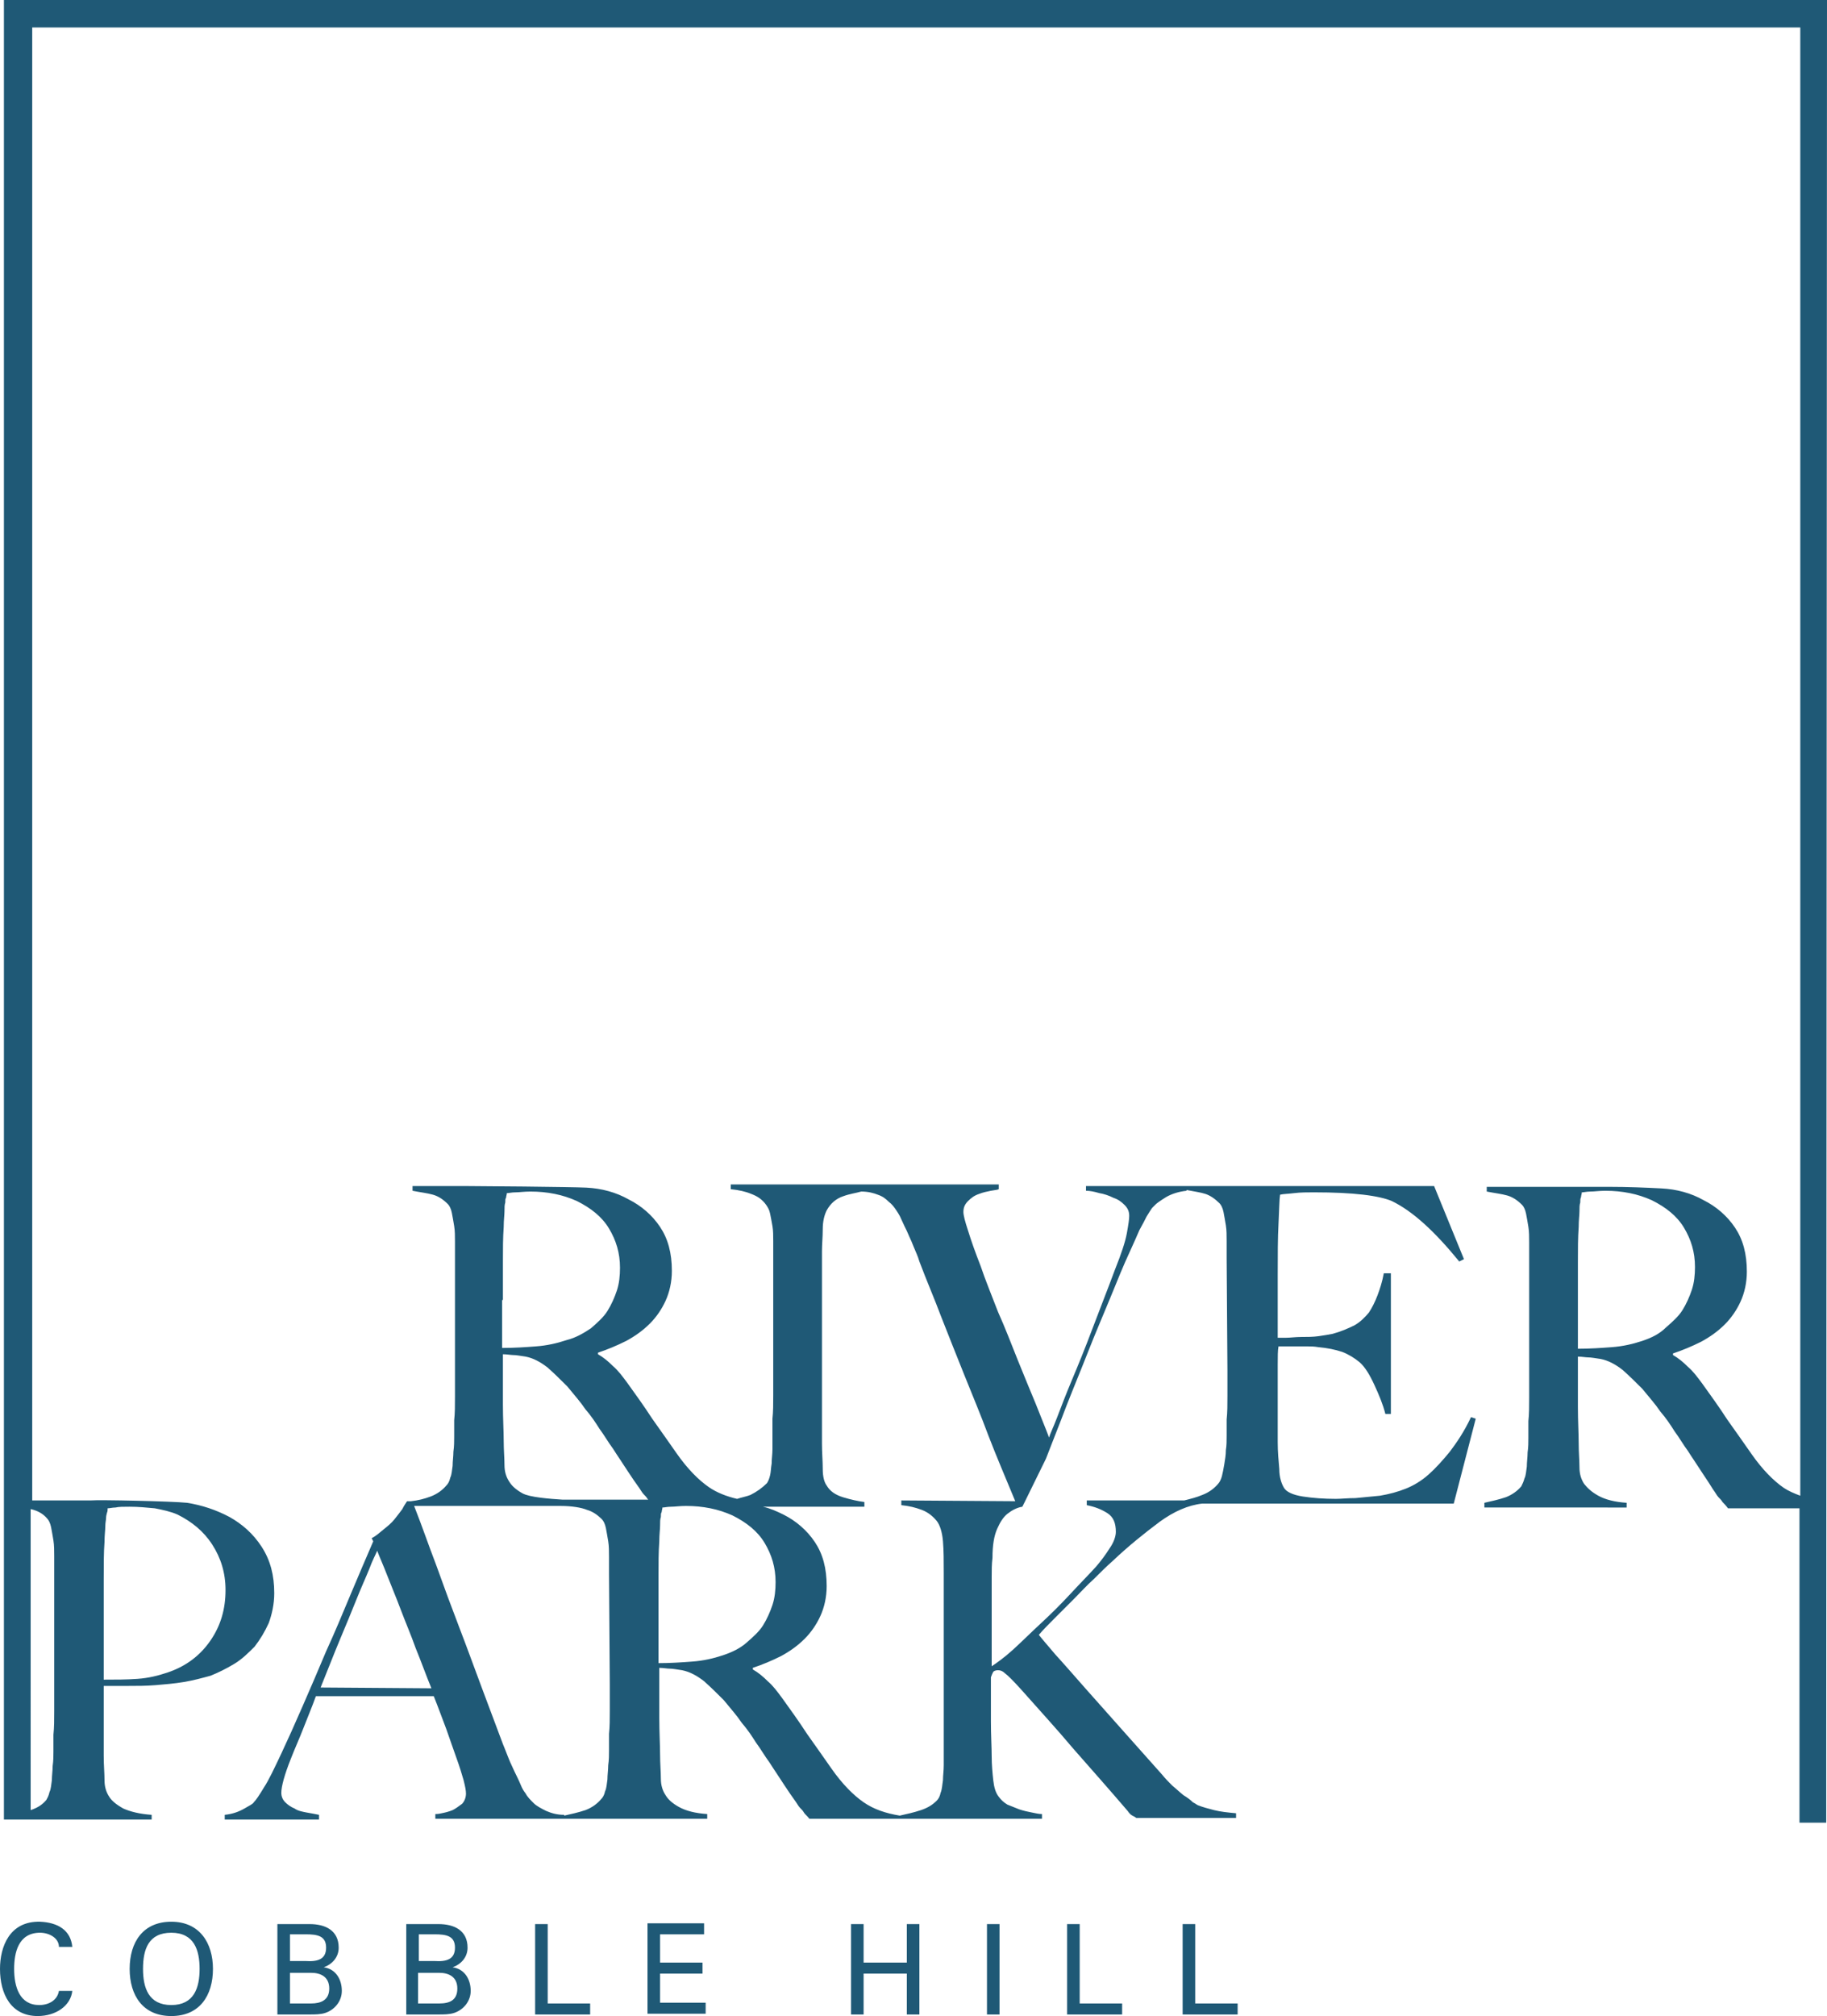 <?xml version="1.0" encoding="utf-8"?>
<!-- Generator: Adobe Illustrator 21.0.1, SVG Export Plug-In . SVG Version: 6.00 Build 0)  -->
<svg version="1.1" id="Layer_1" xmlns="http://www.w3.org/2000/svg" xmlns:xlink="http://www.w3.org/1999/xlink" x="0px" y="0px"
	 viewBox="0 0 232.5 256.5" style="enable-background:new 0 0 232.5 256.5;" xml:space="preserve">
<path style="fill:#1F5976;" d="M5.1,245.9c1.2,0,2.4,0.7,2.4,1.8h1.7c-0.2-2.1-1.8-3.1-4.1-3.2c-3.9-0.1-5.1,3.2-5.1,6
	c0,3.2,1.4,6,4.8,6c2.3,0,4.2-1.3,4.4-3.2H7.5c-0.2,1.2-1.3,1.8-2.5,1.8c-2.5,0-3.2-2.3-3.2-4.6C1.8,248.5,2.3,245.9,5.1,245.9z
	 M184.5,184.7c-0.9,1.1-1.8,2.1-2.7,2.9c-0.9,0.8-1.9,1.4-2.9,1.8c-1,0.4-2.1,0.7-3.3,0.9c-1.1,0.1-2.1,0.2-3.1,0.3
	c-1,0-1.8,0.1-2.5,0.1c-1.5,0-2.9-0.1-4.2-0.3s-2.1-0.6-2.4-1.1c-0.3-0.5-0.6-1.3-0.6-2.4c-0.1-1.1-0.2-2.2-0.2-3.4
	c0-0.4,0-0.8,0-1.4c0-0.5,0-1.1,0-1.7v-6.8c0-1,0-1.8,0.1-2.3h2.6c0.4,0,0.8,0,1.1,0c0.4,0,0.8,0,1.4,0.1c1.1,0.1,2.1,0.3,3,0.6
	c0.8,0.3,1.6,0.8,2.2,1.3c0.7,0.6,1.3,1.6,1.9,2.9c0.6,1.3,1.1,2.5,1.4,3.7h0.7V162h-0.9c-0.2,1.1-0.5,2-0.8,2.8s-0.7,1.6-1.1,2.2
	c-0.5,0.6-1.1,1.2-1.8,1.6c-0.8,0.4-1.7,0.8-2.8,1.1c-0.5,0.1-1.1,0.2-1.8,0.3s-1.5,0.1-2.2,0.1s-1.4,0.1-1.9,0.1h-1.1v-0.6
	c0-0.3,0-0.8,0-1.4c0-0.6,0-1.4,0-2.4v-3.6c0-2.5,0-4.7,0.1-6.5c0.1-1.9,0.1-3.1,0.2-3.7c0.4-0.1,1-0.1,1.8-0.2
	c0.8-0.1,1.7-0.1,2.5-0.1c2.5,0,4.6,0.1,6.3,0.3s2.9,0.5,3.6,0.8c2.7,1.3,5.5,3.9,8.6,7.7l0.6-0.3l-3.8-9.3h-31.2l0,0h-13.1v0.6
	c0.5,0,1,0.1,1.7,0.3c0.6,0.1,1.2,0.3,1.8,0.6c0.6,0.2,1,0.5,1.4,0.9s0.6,0.8,0.6,1.4c0,0.4-0.1,1.1-0.3,2.2
	c-0.2,1.1-0.7,2.6-1.5,4.6c-1,2.7-2,5.2-2.9,7.6c-0.9,2.4-1.8,4.6-2.6,6.5s-1.4,3.5-1.9,4.8s-0.9,2.1-1,2.5c-0.4-1.1-1-2.5-1.7-4.3
	c-0.7-1.7-1.5-3.6-2.3-5.6s-1.6-4.1-2.5-6.1c-0.8-2.1-1.6-4-2.2-5.8c-0.7-1.8-1.2-3.2-1.6-4.5c-0.4-1.2-0.6-2-0.6-2.4
	c0-0.6,0.2-1,0.6-1.4s0.8-0.7,1.4-0.9c0.5-0.2,1-0.3,1.5-0.4c0.5-0.1,0.8-0.1,1-0.2v-0.6h-16.7l0,0H93v0.6c1,0.1,1.9,0.3,2.6,0.6
	c0.8,0.3,1.4,0.7,1.9,1.4c0.2,0.3,0.4,0.6,0.5,1.1s0.2,1,0.3,1.6c0.1,0.6,0.1,1.2,0.1,1.9v16.3c0,1.1,0,2.2,0,3.3s0,2.1-0.1,3
	c0,0.9,0,1.6,0,2.1c0,0.6,0,1.2,0,1.8s-0.1,1.2-0.1,1.8c-0.1,0.6-0.1,1.1-0.2,1.5s-0.2,0.7-0.4,1c-0.6,0.6-1.3,1.1-2.1,1.5
	c-0.5,0.2-1.1,0.3-1.7,0.5c-1.3-0.3-2.6-0.8-3.6-1.5c-1.3-0.9-2.7-2.3-4.1-4.3c-0.9-1.3-1.9-2.7-3.1-4.4c-1.1-1.7-2.2-3.2-3.2-4.6
	c-0.6-0.8-1.1-1.5-1.8-2.1c-0.6-0.6-1.2-1.1-1.9-1.5v-0.2c1.2-0.4,2.4-0.9,3.6-1.5c1.1-0.6,2.1-1.3,3-2.2c0.8-0.8,1.5-1.8,2-2.9
	c0.5-1.1,0.8-2.4,0.8-3.8c0-2.3-0.5-4.1-1.5-5.6s-2.4-2.7-4-3.5c-1.6-0.9-3.4-1.4-5.4-1.5s-13.9-0.2-15.5-0.2s-3.1,0-4.3,0h-2.3v0.6
	c1,0.2,1.9,0.3,2.6,0.5c0.7,0.2,1.3,0.6,1.9,1.2c0.2,0.2,0.4,0.6,0.5,1.1s0.2,1.1,0.3,1.7c0.1,0.6,0.1,1.3,0.1,2s0,1.4,0,2.1v14.3
	c0,1.1,0,2.2,0,3.3s0,2.1-0.1,3c0,0.9,0,1.6,0,2.1c0,0.6,0,1.2-0.1,1.9c0,0.6-0.1,1.2-0.1,1.8c-0.1,0.6-0.1,1.1-0.3,1.5
	c-0.1,0.5-0.3,0.8-0.5,1c-0.5,0.6-1.2,1.1-2,1.4c-0.8,0.3-1.6,0.5-2.5,0.6h-0.5c-0.2,0.3-0.4,0.6-0.6,1c-0.3,0.4-0.6,0.8-1,1.3
	s-0.9,0.9-1.4,1.3c-0.5,0.4-0.9,0.8-1.5,1.1l0.2,0.4c-0.9,2.1-1.9,4.4-2.9,6.8c-1,2.4-2,4.8-3.1,7.2c-1,2.4-2,4.7-3,7
	s-1.9,4.3-2.7,6c-0.9,1.9-1.6,3.4-2.2,4.3c-0.6,1-1,1.6-1.3,1.9c-0.1,0.2-0.5,0.4-1.2,0.8c-0.7,0.4-1.5,0.7-2.5,0.8v0.6h12v-0.6
	c-0.5-0.1-1-0.2-1.6-0.3c-0.5-0.1-1.1-0.2-1.5-0.5c-0.5-0.2-0.9-0.5-1.2-0.8s-0.5-0.7-0.5-1.2c0-0.8,0.4-2.3,1.2-4.3
	c0.5-1.3,1.1-2.6,1.6-3.9c0.5-1.3,1.1-2.7,1.6-4.1h15c0.6,1.5,1.1,2.9,1.6,4.2c0.5,1.4,0.9,2.6,1.3,3.7c0.4,1.1,0.7,2.1,0.9,2.8
	c0.2,0.8,0.3,1.3,0.3,1.7c0,0.5-0.2,1-0.5,1.3c-0.4,0.3-0.8,0.6-1.2,0.8c-0.5,0.2-0.9,0.3-1.4,0.4c-0.4,0.1-0.7,0.1-0.8,0.1v0.6H90
	v-0.6c-1.5-0.1-2.7-0.4-3.6-0.9s-1.4-1-1.7-1.5c-0.4-0.6-0.6-1.3-0.6-2.1c0-0.9-0.1-1.9-0.1-3.1c0-1.2-0.1-2.8-0.1-4.6v-6.4
	c0.5,0,1,0.1,1.3,0.1c0.4,0,0.9,0.1,1.6,0.2c1,0.2,1.9,0.7,2.8,1.4c0.9,0.8,1.7,1.6,2.5,2.4c0.9,1.1,1.7,2,2.3,2.9
	c0.7,0.8,1.3,1.7,1.8,2.5c0.6,0.8,1.1,1.7,1.7,2.5c0.5,0.8,1.2,1.8,1.9,2.9c0.6,0.9,1,1.5,1.3,1.9s0.5,0.8,0.7,1s0.4,0.4,0.5,0.6
	c0.1,0.2,0.4,0.4,0.7,0.8h29.6v-0.6c-0.4,0-0.8-0.1-1.3-0.2c-0.5-0.1-1-0.2-1.6-0.4c-0.5-0.2-1-0.4-1.5-0.6c-0.5-0.3-0.8-0.6-1.1-1
	c-0.4-0.5-0.6-1.2-0.7-2.1c-0.1-0.9-0.2-2-0.2-3c0-1.2-0.1-2.7-0.1-4.5v-5.6c0.1-0.3,0.2-0.5,0.3-0.7c0.1-0.1,0.3-0.2,0.6-0.2
	c0.3,0,0.6,0.1,0.9,0.4c0.4,0.3,1,0.9,2,2c2.3,2.6,4.6,5.1,6.7,7.6c2.2,2.5,4.5,5.1,6.9,7.9c0.2,0.3,0.4,0.5,0.6,0.6
	c0.2,0.1,0.4,0.2,0.5,0.3h12.7v-0.6c-1.1-0.1-2-0.2-2.8-0.4s-1.5-0.4-2-0.6c-0.1,0-0.3-0.2-0.7-0.4c-0.3-0.3-0.7-0.6-1.2-0.9
	c-0.5-0.4-0.9-0.8-1.4-1.2c-0.5-0.5-0.9-0.9-1.3-1.4c-1.6-1.8-3.2-3.6-4.9-5.5s-3.3-3.7-4.8-5.4s-2.8-3.2-3.9-4.4
	c-1.1-1.3-1.8-2.1-2.1-2.5c0.6-0.7,1.3-1.4,2.1-2.2s1.6-1.6,2.4-2.4c0.8-0.8,1.6-1.7,2.5-2.5c0.8-0.8,1.6-1.6,2.4-2.3
	c2-1.9,4-3.5,6-5c1.8-1.3,3.6-2.1,5.4-2.3h32l2.8-10.8l-0.6-0.2C186.3,182.2,185.4,183.5,184.5,184.7z M64,165.4c0-1.5,0-3.1,0-4.8
	s0-3.1,0.1-4.5c0-0.9,0.1-1.5,0.1-2s0-0.8,0.1-1.1c0-0.3,0-0.5,0.1-0.6c0-0.2,0.1-0.4,0.1-0.6c0.3,0,0.6-0.1,1.1-0.1
	s1.1-0.1,1.9-0.1c1.1,0,2.1,0.1,3.1,0.3s1.9,0.5,2.8,0.9c1.8,0.9,3.2,2,4.1,3.5s1.4,3.1,1.4,5c0,1-0.1,2-0.4,2.9s-0.7,1.8-1.2,2.6
	s-1.3,1.5-2.1,2.2c-0.9,0.6-1.9,1.2-3.1,1.5c-1.2,0.4-2.5,0.7-3.9,0.8c-1.3,0.1-2.8,0.2-4.3,0.2v-6.1H64z M40.8,214.7
	c0.9-2.2,1.7-4.3,2.5-6.2s1.5-3.6,2.1-5.1s1.2-2.8,1.6-3.8c0.4-1.1,0.8-1.8,1-2.3c0.3,0.8,0.8,1.9,1.3,3.2s1.1,2.7,1.7,4.3
	c0.6,1.6,1.3,3.2,1.9,4.9c0.7,1.7,1.3,3.4,2,5.1L40.8,214.7L40.8,214.7z M77.6,214.3c0,1.1,0,2.2,0,3.3s0,2.1-0.1,3
	c0,0.9,0,1.6,0,2.1c0,0.6,0,1.2-0.1,1.9c0,0.6-0.1,1.2-0.1,1.8c-0.1,0.6-0.1,1.1-0.3,1.5c-0.1,0.5-0.3,0.8-0.5,1
	c-0.5,0.6-1.2,1.1-2,1.4c-0.9,0.3-1.8,0.5-2.7,0.7v-0.1c-0.9,0-1.6-0.2-2.3-0.5c-0.6-0.3-1.2-0.6-1.6-1s-0.8-0.8-1-1.2
	c-0.3-0.4-0.4-0.6-0.5-0.8c-0.4-1-0.9-1.9-1.2-2.6c-0.4-0.8-0.7-1.7-1.2-2.9c-0.9-2.4-1.8-4.8-2.7-7.2s-1.8-4.9-2.8-7.5
	s-2-5.3-3-8.1c-1-2.6-1.7-4.7-2.8-7.5h18.7c1.3,0,2.6,0.2,3.3,0.5c0.7,0.2,1.3,0.6,1.9,1.2c0.2,0.2,0.4,0.6,0.5,1.1s0.2,1.1,0.3,1.7
	c0.1,0.6,0.1,1.3,0.1,2s0,1.4,0,2.1L77.6,214.3L77.6,214.3z M71.6,190.8c-1.6-0.1-4.2-0.3-5.1-0.8s-1.4-1-1.7-1.5
	c-0.4-0.6-0.6-1.3-0.6-2.1c0-0.9-0.1-1.9-0.1-3.1c0-1.2-0.1-2.8-0.1-4.6v-6.4c0.5,0,1,0.1,1.3,0.1c0.4,0,0.9,0.1,1.6,0.2
	c1,0.2,1.9,0.7,2.8,1.4c0.9,0.8,1.7,1.6,2.5,2.4c0.9,1.1,1.7,2,2.3,2.9c0.7,0.8,1.3,1.7,1.8,2.5c0.6,0.8,1.1,1.7,1.7,2.5
	c0.5,0.8,1.2,1.8,1.9,2.9c0.6,0.9,1,1.5,1.3,1.9s0.5,0.8,0.7,1s0.4,0.4,0.5,0.6c0,0,0,0,0.1,0.1C79.6,190.8,73,190.8,71.6,190.8z
	 M92,210.6c-1.2,0.4-2.5,0.7-3.9,0.8c-1.3,0.1-2.8,0.2-4.3,0.2v-6.2c0-1.5,0-3.1,0-4.8s0-3.1,0.1-4.5c0-0.9,0.1-1.5,0.1-2
	s0-0.8,0.1-1.1c0-0.3,0-0.5,0.1-0.6c0-0.2,0.1-0.4,0.1-0.6c0.3,0,0.6-0.1,1.1-0.1s1.1-0.1,1.9-0.1c1.1,0,2.1,0.1,3.1,0.3
	s1.9,0.5,2.8,0.9c1.8,0.9,3.2,2,4.1,3.5s1.4,3.1,1.4,5c0,1-0.1,2-0.4,2.9s-0.7,1.8-1.2,2.6s-1.3,1.5-2.1,2.2
	C94.2,209.7,93.2,210.2,92,210.6z M114.7,190.9v0.6c1,0.1,1.8,0.3,2.6,0.6c0.8,0.3,1.4,0.8,1.9,1.4c0.4,0.5,0.7,1.4,0.8,2.6
	c0.1,1.2,0.1,2.5,0.1,4v17.6c0,1.1,0,2,0,2.9s0,1.6,0,2.1c0,0.6,0,1.2,0,1.9s-0.1,1.3-0.1,1.9c-0.1,0.6-0.1,1.1-0.3,1.6
	c-0.1,0.5-0.3,0.8-0.5,1c-0.5,0.5-1.1,0.9-2,1.2s-1.8,0.5-2.7,0.7c-1.8-0.3-3.3-0.8-4.6-1.7c-1.3-0.9-2.7-2.3-4.1-4.3
	c-0.9-1.3-1.9-2.7-3.1-4.4c-1.1-1.7-2.2-3.2-3.2-4.6c-0.6-0.8-1.1-1.5-1.8-2.1c-0.6-0.6-1.2-1.1-1.9-1.5v-0.2
	c1.2-0.4,2.4-0.9,3.6-1.5c1.1-0.6,2.1-1.3,3-2.2c0.8-0.8,1.5-1.8,2-2.9c0.5-1.1,0.8-2.4,0.8-3.8c0-2.3-0.5-4.1-1.5-5.6
	s-2.4-2.7-4-3.5c-0.8-0.4-1.7-0.8-2.6-1H110v-0.6c-0.8-0.1-1.7-0.3-2.7-0.6s-1.7-0.8-2.1-1.5c-0.3-0.4-0.5-1.1-0.5-2.1
	s-0.1-2.1-0.1-3.2v-18.9c0-0.9,0-1.9,0-2.8c0-0.9,0-1.9,0-2.8c0-0.9,0.1-1.8,0.1-2.8s0.2-1.8,0.5-2.4c0.5-0.9,1.2-1.5,2.1-1.8
	c0.8-0.3,1.6-0.4,2.3-0.6l0,0c0.9,0,1.6,0.2,2.1,0.4c0.6,0.2,1,0.5,1.4,0.9c0.4,0.3,0.7,0.7,0.9,1c0.2,0.3,0.4,0.6,0.5,0.8
	c0.2,0.4,0.4,0.9,0.6,1.3c0.2,0.4,0.4,0.8,0.6,1.3c0.2,0.4,0.4,0.9,0.6,1.4s0.5,1.1,0.7,1.8c0.9,2.4,1.9,4.7,2.8,7.1
	c0.9,2.3,1.9,4.8,2.9,7.3s2.1,5.1,3.1,7.8c1,2.6,2.2,5.4,3.4,8.3L114.7,190.9z M156.2,174.3c0,1.1,0,2.2,0,3.3s0,2.1-0.1,3
	c0,0.9,0,1.6,0,2.1c0,0.6,0,1.2-0.1,1.8c0,0.6-0.1,1.2-0.2,1.8s-0.2,1.1-0.3,1.5s-0.3,0.8-0.5,1c-0.5,0.6-1.2,1.1-2,1.4
	c-0.7,0.3-1.5,0.5-2.3,0.7h-12.4v0.6c1,0.2,1.8,0.5,2.6,1s1.1,1.3,1.1,2.4c0,0.6-0.3,1.4-0.8,2.1c-0.5,0.8-1.1,1.6-1.7,2.3
	c-0.9,1-2,2.1-3.2,3.4c-1.2,1.3-2.5,2.6-3.8,3.8s-2.5,2.4-3.6,3.4s-2.1,1.7-2.7,2.1v-8.8c0-1,0-1.8,0-2.6s0-1.6,0.1-2.4
	c0-1.6,0.2-2.8,0.6-3.7s0.8-1.5,1.3-1.9c0.5-0.4,1.2-0.8,1.9-0.9l0.3-0.6l0,0l2.7-5.5c0.8-2.1,1.7-4.3,2.6-6.7
	c0.9-2.3,1.9-4.7,2.8-7c0.9-2.3,1.9-4.6,2.8-6.8c0.9-2.2,1.7-4.2,2.5-5.9c0.5-1.1,0.9-2,1.2-2.7c0.4-0.7,0.7-1.3,0.9-1.7
	c0.3-0.5,0.5-0.8,0.7-1.1c0.2-0.2,0.4-0.4,0.5-0.5s0.5-0.4,1.3-0.9c0.7-0.4,1.6-0.7,2.6-0.8v-0.1c1,0.2,1.8,0.3,2.4,0.5
	c0.6,0.2,1.2,0.6,1.8,1.2c0.2,0.2,0.4,0.6,0.5,1.1s0.2,1.1,0.3,1.7c0.1,0.6,0.1,1.3,0.1,2s0,1.4,0,2.1L156.2,174.3L156.2,174.3z
	 M41.2,250.3L41.2,250.3c1.1-0.4,1.9-1.3,1.9-2.5c0-2.2-1.7-3-3.7-3h-4.1v11.5h4.1c0.7,0,1.4,0,2-0.2c1.2-0.4,2.1-1.5,2.1-2.8
	C43.5,251.8,42.7,250.5,41.2,250.3z M36.9,246.1h2c1.5,0,2.6,0.2,2.6,1.7s-1.1,1.8-2.6,1.7h-2V246.1z M39.6,254.9h-2.7V251h2.7
	c1.2,0,2.3,0.5,2.3,2S40.8,254.9,39.6,254.9z M232.5,0L232.5,0h-3.4l0,0H4l0,0H0.5v231.5h0.7l0,0h18.1v-0.6
	c-1.5-0.1-2.7-0.4-3.6-0.8c-0.9-0.5-1.5-1-1.8-1.5c-0.4-0.6-0.6-1.3-0.6-2.1c0-0.9-0.1-1.9-0.1-3.1c0-0.6,0-1.2,0-1.8
	c0-0.5,0-1.1,0-1.8v-5.3h3c1.2,0,2.4,0,3.6-0.1s2.4-0.2,3.6-0.4s2.3-0.5,3.4-0.8c1-0.4,2-0.9,3-1.5s1.8-1.4,2.6-2.2
	c0.7-0.9,1.3-1.9,1.8-3c0.4-1.1,0.7-2.4,0.7-3.8c0-2.3-0.5-4.2-1.6-5.9s-2.5-2.9-4.1-3.8c-1.7-0.9-3.5-1.5-5.4-1.8
	c-1.9-0.2-11.2-0.4-12.3-0.3c-1.1,0-2.2,0-3.4,0s-2.2,0-3.1,0c-0.3,0-0.6,0-0.9,0V3.5h225v186.8c-0.8-0.3-1.5-0.6-2.1-1
	c-1.3-0.9-2.7-2.3-4.1-4.3c-0.9-1.3-1.9-2.7-3.1-4.4c-1.1-1.7-2.2-3.2-3.2-4.6c-0.6-0.8-1.1-1.5-1.8-2.1c-0.6-0.6-1.2-1.1-1.9-1.5
	v-0.2c1.2-0.4,2.4-0.9,3.6-1.5c1.1-0.6,2.1-1.3,3-2.2c0.8-0.8,1.5-1.8,2-2.9c0.5-1.1,0.8-2.4,0.8-3.8c0-2.3-0.5-4.1-1.5-5.6
	s-2.4-2.7-4-3.5c-1.6-0.9-3.4-1.4-5.4-1.5s-4.2-0.2-6.7-0.2h-4c-1.6,0-3.2,0-4.9,0c-1.6,0-3.1,0-4.3,0h-2.3v0.6
	c1,0.2,1.9,0.3,2.6,0.5c0.7,0.2,1.3,0.6,1.9,1.2c0.2,0.2,0.4,0.6,0.5,1.1s0.2,1.1,0.3,1.7c0.1,0.6,0.1,1.3,0.1,2s0,1.4,0,2.1v14.3
	c0,1.1,0,2.2,0,3.3s0,2.1-0.1,3c0,0.9,0,1.6,0,2.1c0,0.6,0,1.2-0.1,1.9c0,0.6-0.1,1.2-0.1,1.8c-0.1,0.6-0.1,1.1-0.3,1.5
	c-0.1,0.4-0.3,0.8-0.4,1c-0.5,0.6-1.2,1.1-2,1.4c-0.9,0.3-1.8,0.5-2.7,0.7v0.6H207v-0.6c-1.5-0.1-2.7-0.4-3.6-0.9
	c-0.9-0.5-1.4-1-1.8-1.5c-0.4-0.6-0.6-1.3-0.6-2.1c0-0.9-0.1-1.9-0.1-3.1c0-1.2-0.1-2.8-0.1-4.6v-6.4c0.5,0,1,0.1,1.3,0.1
	c0.4,0,0.9,0.1,1.6,0.2c1,0.2,1.9,0.7,2.8,1.4c0.9,0.8,1.7,1.6,2.5,2.4c0.9,1.1,1.7,2,2.3,2.9c0.7,0.8,1.3,1.7,1.8,2.5
	c0.6,0.8,1.1,1.7,1.7,2.5c0.5,0.8,1.2,1.8,1.9,2.9c0.6,0.9,1,1.5,1.3,2c0.3,0.4,0.5,0.8,0.7,1s0.4,0.4,0.5,0.6
	c0.2,0.2,0.4,0.4,0.7,0.8h9.1v40h3.4l0,0l0,0L232.5,0L232.5,0z M13.2,206.5c0-1.8,0-3.7,0-5.5c0-1.9,0-3.5,0.1-4.8
	c0-0.9,0.1-1.5,0.1-2s0.1-0.8,0.1-1.1s0.1-0.5,0.1-0.6c0.1-0.2,0.1-0.4,0.1-0.6c0.3,0,0.6-0.1,1-0.1c0.4-0.1,1-0.1,1.8-0.1
	c1.1,0,2.1,0.1,3.2,0.2c1,0.2,2,0.4,2.9,0.8c1.8,0.9,3.3,2.1,4.4,3.8c1.1,1.7,1.7,3.6,1.7,5.8c0,2.4-0.6,4.5-1.9,6.4
	s-3.1,3.3-5.5,4.1c-1.2,0.4-2.4,0.7-3.8,0.8c-1.4,0.1-2.8,0.1-4.3,0.1C13.2,213.7,13.2,206.5,13.2,206.5z M6,193.2
	c0.2,0.2,0.4,0.6,0.5,1.1s0.2,1.1,0.3,1.7c0.1,0.6,0.1,1.3,0.1,2s0,1.4,0,2.1v14.3c0,1.1,0,2.2,0,3.3s0,2.1-0.1,3c0,0.9,0,1.6,0,2.1
	c0,0.6,0,1.2-0.1,1.9c0,0.6-0.1,1.2-0.1,1.8c-0.1,0.6-0.1,1.1-0.3,1.5c-0.1,0.5-0.3,0.8-0.4,1c-0.5,0.6-1.1,1-2,1.3V192
	C4.8,192.2,5.5,192.6,6,193.2z M209,170.6c-1.2,0.4-2.5,0.7-3.9,0.8c-1.3,0.1-2.8,0.2-4.3,0.2v-6.2c0-1.5,0-3.1,0-4.8s0-3.1,0.1-4.5
	c0-0.9,0.1-1.5,0.1-2s0-0.8,0.1-1.1c0-0.3,0-0.5,0.1-0.7c0-0.2,0.1-0.4,0.1-0.6c0.3,0,0.6-0.1,1.1-0.1s1.1-0.1,1.9-0.1
	c1.1,0,2.1,0.1,3.1,0.3s1.9,0.5,2.8,0.9c1.8,0.9,3.2,2,4.1,3.5c0.9,1.5,1.4,3.1,1.4,5c0,1-0.1,2-0.4,2.9c-0.3,0.9-0.7,1.8-1.2,2.6
	s-1.3,1.5-2.1,2.2C211.2,169.7,210.2,170.2,209,170.6z M21.8,244.5c-3.6,0-5.3,2.6-5.3,6s1.7,6,5.3,6c3.6,0,5.3-2.6,5.3-6
	C27.1,247.2,25.4,244.5,21.8,244.5z M21.8,255.1c-2.9,0-3.6-2.2-3.6-4.6c0-2.5,0.7-4.6,3.6-4.6c2.9,0,3.6,2.2,3.6,4.6
	C25.4,252.9,24.7,255.1,21.8,255.1z M115.4,249.7h-5.5v-4.9h-1.6v11.5h1.6v-5.2h5.5v5.2h1.6v-11.5h-1.6V249.7z M137.4,244.8h-1.6
	v11.5h7v-1.4h-5.4V244.8z M125.6,256.3h1.6v-11.5h-1.6V256.3z M84,251.1h5.4v-1.4H84v-3.6h5.6v-1.4h-7.2v11.5h7.4v-1.4H84V251.1z
	 M152.1,244.8h-1.6v11.5h7v-1.4h-5.4V244.8z M57.6,250.3L57.6,250.3c1.1-0.4,1.9-1.3,1.9-2.5c0-2.2-1.7-3-3.7-3h-4.1v11.5h4.1
	c0.7,0,1.4,0,2-0.2c1.2-0.4,2.1-1.5,2.1-2.8C59.9,251.8,59.1,250.5,57.6,250.3z M53.3,246.1h2c1.5,0,2.6,0.2,2.6,1.7
	s-1.1,1.8-2.6,1.7h-2V246.1z M55.9,254.9h-2.7V251h2.7c1.2,0,2.3,0.5,2.3,2S57.2,254.9,55.9,254.9z M69.7,244.8h-1.6v11.5h7v-1.4
	h-5.4V244.8z"/>
</svg>
